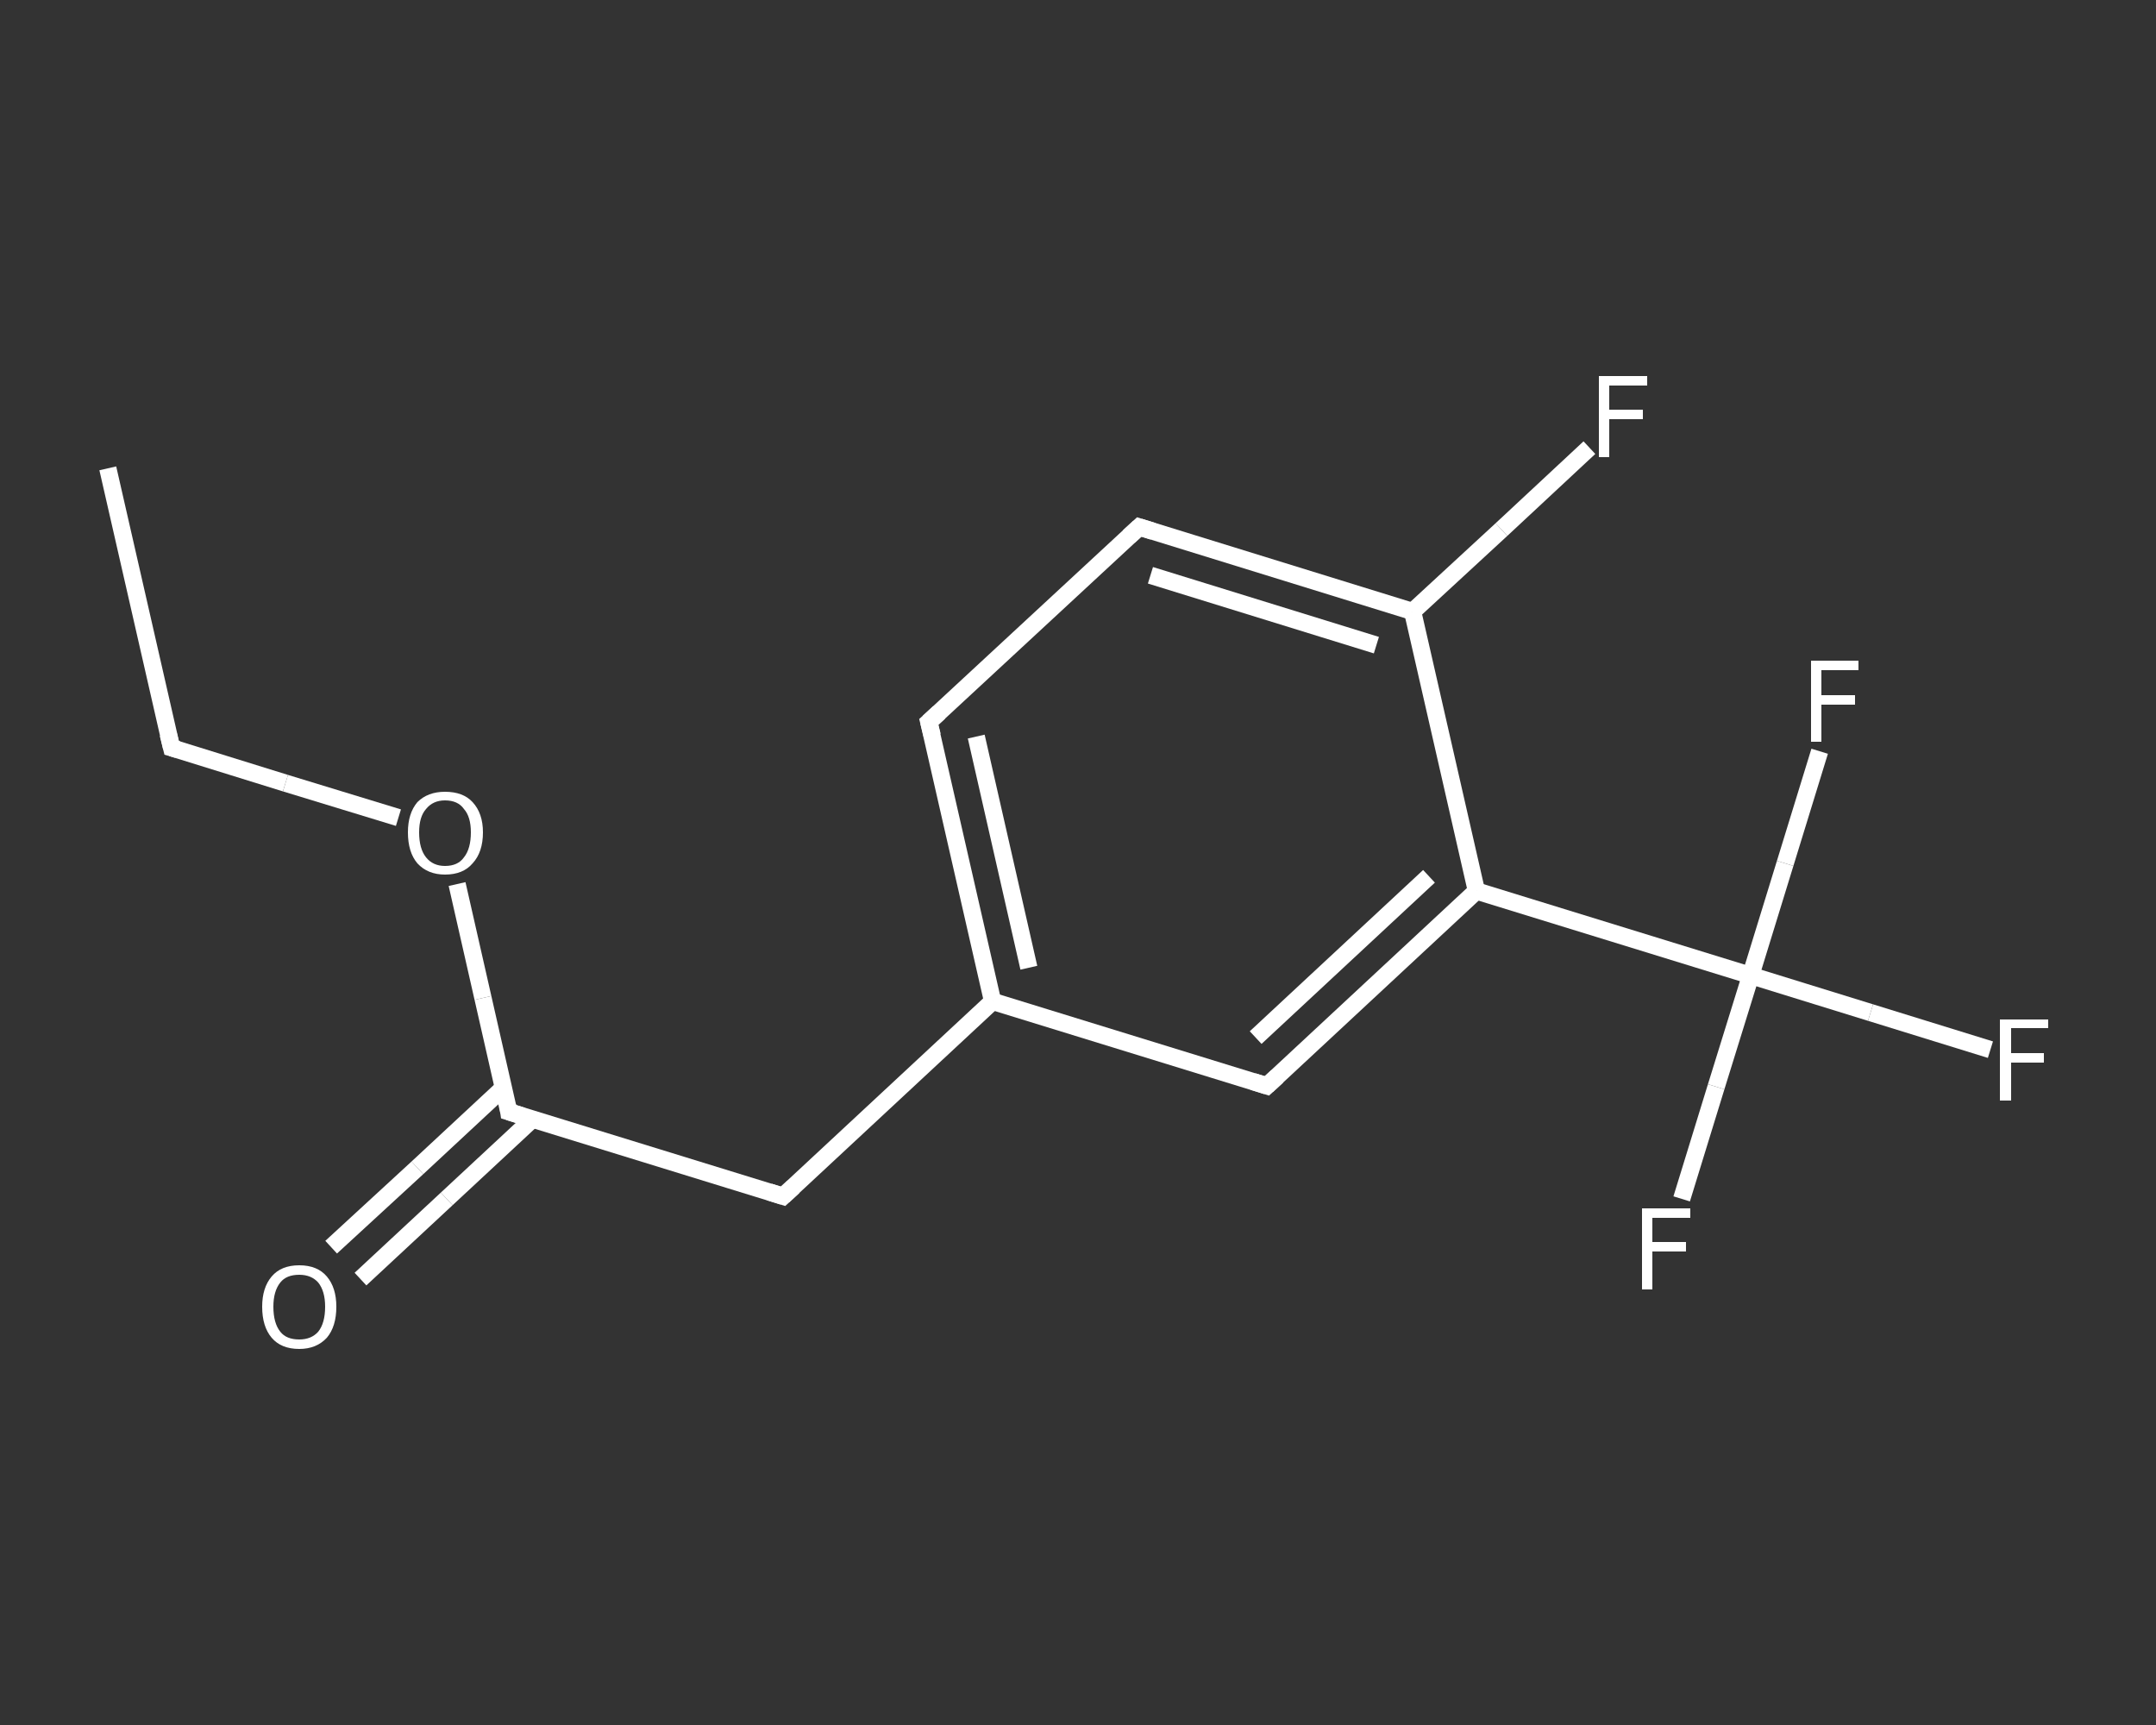 <?xml version='1.0' encoding='iso-8859-1'?>
<svg version='1.1' baseProfile='full'
              xmlns='http://www.w3.org/2000/svg'
                      xmlns:rdkit='http://www.rdkit.org/xml'
                      xmlns:xlink='http://www.w3.org/1999/xlink'
                  xml:space='preserve'
width='250px' height='200px' viewBox='0 0 250 200'>
<rect x="0" y="0" width="250" height="200" fill="#333333" stroke="none"/>
<!-- END OF HEADER -->
<rect style='opacity:1.0;fill:transparent;stroke:none' width='250.0' height='200.0' x='0.0' y='0.0'> </rect>
<path class='bond-0 atom-0 atom-1' d='M 12.5,54.3 L 19.9,86.7' style='fill:none;fill-rule:evenodd;stroke:#FFFFFF;stroke-width:2.0px;stroke-linecap:butt;stroke-linejoin:miter;stroke-opacity:1' />
<path class='bond-1 atom-1 atom-2' d='M 19.9,86.7 L 33.1,90.8' style='fill:none;fill-rule:evenodd;stroke:#FFFFFF;stroke-width:2.0px;stroke-linecap:butt;stroke-linejoin:miter;stroke-opacity:1' />
<path class='bond-1 atom-1 atom-2' d='M 33.1,90.8 L 46.2,94.8' style='fill:none;fill-rule:evenodd;stroke:#FFFFFF;stroke-width:2.0px;stroke-linecap:butt;stroke-linejoin:miter;stroke-opacity:1' />
<path class='bond-2 atom-2 atom-3' d='M 53.0,102.5 L 56.0,115.7' style='fill:none;fill-rule:evenodd;stroke:#FFFFFF;stroke-width:2.0px;stroke-linecap:butt;stroke-linejoin:miter;stroke-opacity:1' />
<path class='bond-2 atom-2 atom-3' d='M 56.0,115.7 L 59.0,128.9' style='fill:none;fill-rule:evenodd;stroke:#FFFFFF;stroke-width:2.0px;stroke-linecap:butt;stroke-linejoin:miter;stroke-opacity:1' />
<path class='bond-3 atom-3 atom-4' d='M 58.4,126.1 L 48.4,135.4' style='fill:none;fill-rule:evenodd;stroke:#FFFFFF;stroke-width:2.0px;stroke-linecap:butt;stroke-linejoin:miter;stroke-opacity:1' />
<path class='bond-3 atom-3 atom-4' d='M 48.4,135.4 L 38.4,144.6' style='fill:none;fill-rule:evenodd;stroke:#FFFFFF;stroke-width:2.0px;stroke-linecap:butt;stroke-linejoin:miter;stroke-opacity:1' />
<path class='bond-3 atom-3 atom-4' d='M 61.8,129.7 L 51.8,139.0' style='fill:none;fill-rule:evenodd;stroke:#FFFFFF;stroke-width:2.0px;stroke-linecap:butt;stroke-linejoin:miter;stroke-opacity:1' />
<path class='bond-3 atom-3 atom-4' d='M 51.8,139.0 L 41.8,148.3' style='fill:none;fill-rule:evenodd;stroke:#FFFFFF;stroke-width:2.0px;stroke-linecap:butt;stroke-linejoin:miter;stroke-opacity:1' />
<path class='bond-4 atom-3 atom-5' d='M 59.0,128.9 L 90.8,138.7' style='fill:none;fill-rule:evenodd;stroke:#FFFFFF;stroke-width:2.0px;stroke-linecap:butt;stroke-linejoin:miter;stroke-opacity:1' />
<path class='bond-5 atom-5 atom-6' d='M 90.8,138.7 L 115.1,116.1' style='fill:none;fill-rule:evenodd;stroke:#FFFFFF;stroke-width:2.0px;stroke-linecap:butt;stroke-linejoin:miter;stroke-opacity:1' />
<path class='bond-6 atom-6 atom-7' d='M 115.1,116.1 L 107.7,83.7' style='fill:none;fill-rule:evenodd;stroke:#FFFFFF;stroke-width:2.0px;stroke-linecap:butt;stroke-linejoin:miter;stroke-opacity:1' />
<path class='bond-6 atom-6 atom-7' d='M 119.3,112.2 L 113.2,85.4' style='fill:none;fill-rule:evenodd;stroke:#FFFFFF;stroke-width:2.0px;stroke-linecap:butt;stroke-linejoin:miter;stroke-opacity:1' />
<path class='bond-7 atom-7 atom-8' d='M 107.7,83.7 L 132.1,61.1' style='fill:none;fill-rule:evenodd;stroke:#FFFFFF;stroke-width:2.0px;stroke-linecap:butt;stroke-linejoin:miter;stroke-opacity:1' />
<path class='bond-8 atom-8 atom-9' d='M 132.1,61.1 L 163.8,70.9' style='fill:none;fill-rule:evenodd;stroke:#FFFFFF;stroke-width:2.0px;stroke-linecap:butt;stroke-linejoin:miter;stroke-opacity:1' />
<path class='bond-8 atom-8 atom-9' d='M 133.4,66.7 L 159.6,74.8' style='fill:none;fill-rule:evenodd;stroke:#FFFFFF;stroke-width:2.0px;stroke-linecap:butt;stroke-linejoin:miter;stroke-opacity:1' />
<path class='bond-9 atom-9 atom-10' d='M 163.8,70.9 L 174.1,61.4' style='fill:none;fill-rule:evenodd;stroke:#FFFFFF;stroke-width:2.0px;stroke-linecap:butt;stroke-linejoin:miter;stroke-opacity:1' />
<path class='bond-9 atom-9 atom-10' d='M 174.1,61.4 L 184.3,51.9' style='fill:none;fill-rule:evenodd;stroke:#FFFFFF;stroke-width:2.0px;stroke-linecap:butt;stroke-linejoin:miter;stroke-opacity:1' />
<path class='bond-10 atom-9 atom-11' d='M 163.8,70.9 L 171.2,103.3' style='fill:none;fill-rule:evenodd;stroke:#FFFFFF;stroke-width:2.0px;stroke-linecap:butt;stroke-linejoin:miter;stroke-opacity:1' />
<path class='bond-11 atom-11 atom-12' d='M 171.2,103.3 L 203.0,113.1' style='fill:none;fill-rule:evenodd;stroke:#FFFFFF;stroke-width:2.0px;stroke-linecap:butt;stroke-linejoin:miter;stroke-opacity:1' />
<path class='bond-12 atom-12 atom-13' d='M 203.0,113.1 L 216.9,117.4' style='fill:none;fill-rule:evenodd;stroke:#FFFFFF;stroke-width:2.0px;stroke-linecap:butt;stroke-linejoin:miter;stroke-opacity:1' />
<path class='bond-12 atom-12 atom-13' d='M 216.9,117.4 L 230.8,121.7' style='fill:none;fill-rule:evenodd;stroke:#FFFFFF;stroke-width:2.0px;stroke-linecap:butt;stroke-linejoin:miter;stroke-opacity:1' />
<path class='bond-13 atom-12 atom-14' d='M 203.0,113.1 L 199.0,126.0' style='fill:none;fill-rule:evenodd;stroke:#FFFFFF;stroke-width:2.0px;stroke-linecap:butt;stroke-linejoin:miter;stroke-opacity:1' />
<path class='bond-13 atom-12 atom-14' d='M 199.0,126.0 L 195.0,139.0' style='fill:none;fill-rule:evenodd;stroke:#FFFFFF;stroke-width:2.0px;stroke-linecap:butt;stroke-linejoin:miter;stroke-opacity:1' />
<path class='bond-14 atom-12 atom-15' d='M 203.0,113.1 L 207.0,100.1' style='fill:none;fill-rule:evenodd;stroke:#FFFFFF;stroke-width:2.0px;stroke-linecap:butt;stroke-linejoin:miter;stroke-opacity:1' />
<path class='bond-14 atom-12 atom-15' d='M 207.0,100.1 L 211.0,87.1' style='fill:none;fill-rule:evenodd;stroke:#FFFFFF;stroke-width:2.0px;stroke-linecap:butt;stroke-linejoin:miter;stroke-opacity:1' />
<path class='bond-15 atom-11 atom-16' d='M 171.2,103.3 L 146.9,125.9' style='fill:none;fill-rule:evenodd;stroke:#FFFFFF;stroke-width:2.0px;stroke-linecap:butt;stroke-linejoin:miter;stroke-opacity:1' />
<path class='bond-15 atom-11 atom-16' d='M 165.7,101.6 L 145.6,120.3' style='fill:none;fill-rule:evenodd;stroke:#FFFFFF;stroke-width:2.0px;stroke-linecap:butt;stroke-linejoin:miter;stroke-opacity:1' />
<path class='bond-16 atom-16 atom-6' d='M 146.9,125.9 L 115.1,116.1' style='fill:none;fill-rule:evenodd;stroke:#FFFFFF;stroke-width:2.0px;stroke-linecap:butt;stroke-linejoin:miter;stroke-opacity:1' />
<path d='M 19.5,85.1 L 19.9,86.7 L 20.6,86.9' style='fill:none;stroke:#FFFFFF;stroke-width:2.0px;stroke-linecap:butt;stroke-linejoin:miter;stroke-opacity:1;' />
<path d='M 58.9,128.2 L 59.0,128.9 L 60.6,129.4' style='fill:none;stroke:#FFFFFF;stroke-width:2.0px;stroke-linecap:butt;stroke-linejoin:miter;stroke-opacity:1;' />
<path d='M 89.2,138.2 L 90.8,138.7 L 92.0,137.6' style='fill:none;stroke:#FFFFFF;stroke-width:2.0px;stroke-linecap:butt;stroke-linejoin:miter;stroke-opacity:1;' />
<path d='M 108.1,85.3 L 107.7,83.7 L 108.9,82.6' style='fill:none;stroke:#FFFFFF;stroke-width:2.0px;stroke-linecap:butt;stroke-linejoin:miter;stroke-opacity:1;' />
<path d='M 130.9,62.2 L 132.1,61.1 L 133.7,61.6' style='fill:none;stroke:#FFFFFF;stroke-width:2.0px;stroke-linecap:butt;stroke-linejoin:miter;stroke-opacity:1;' />
<path d='M 148.1,124.8 L 146.9,125.9 L 145.3,125.4' style='fill:none;stroke:#FFFFFF;stroke-width:2.0px;stroke-linecap:butt;stroke-linejoin:miter;stroke-opacity:1;' />
<path class='atom-2' d='M 47.3 96.5
Q 47.3 94.3, 48.4 93.0
Q 49.6 91.8, 51.6 91.8
Q 53.7 91.8, 54.8 93.0
Q 56.0 94.3, 56.0 96.5
Q 56.0 98.8, 54.8 100.1
Q 53.7 101.4, 51.6 101.4
Q 49.6 101.4, 48.4 100.1
Q 47.3 98.8, 47.3 96.5
M 51.6 100.4
Q 53.1 100.4, 53.8 99.4
Q 54.6 98.4, 54.6 96.5
Q 54.6 94.7, 53.8 93.8
Q 53.1 92.8, 51.6 92.8
Q 50.2 92.8, 49.4 93.8
Q 48.6 94.7, 48.6 96.5
Q 48.6 98.4, 49.4 99.4
Q 50.2 100.4, 51.6 100.4
' fill='#FFFFFF'/>
<path class='atom-4' d='M 30.4 151.5
Q 30.4 149.3, 31.5 148.0
Q 32.6 146.7, 34.7 146.7
Q 36.8 146.7, 37.9 148.0
Q 39.0 149.3, 39.0 151.5
Q 39.0 153.8, 37.9 155.1
Q 36.7 156.4, 34.7 156.4
Q 32.6 156.4, 31.5 155.1
Q 30.4 153.8, 30.4 151.5
M 34.7 155.3
Q 36.1 155.3, 36.9 154.4
Q 37.7 153.4, 37.7 151.5
Q 37.7 149.7, 36.9 148.7
Q 36.1 147.8, 34.7 147.8
Q 33.2 147.8, 32.5 148.7
Q 31.7 149.7, 31.7 151.5
Q 31.7 153.4, 32.5 154.4
Q 33.2 155.3, 34.7 155.3
' fill='#FFFFFF'/>
<path class='atom-10' d='M 185.4 43.6
L 191.0 43.6
L 191.0 44.7
L 186.6 44.7
L 186.6 47.5
L 190.5 47.5
L 190.5 48.6
L 186.6 48.6
L 186.6 53.0
L 185.4 53.0
L 185.4 43.6
' fill='#FFFFFF'/>
<path class='atom-13' d='M 231.9 118.2
L 237.5 118.2
L 237.5 119.2
L 233.2 119.2
L 233.2 122.1
L 237.0 122.1
L 237.0 123.2
L 233.2 123.2
L 233.2 127.6
L 231.9 127.6
L 231.9 118.2
' fill='#FFFFFF'/>
<path class='atom-14' d='M 190.4 140.1
L 196.0 140.1
L 196.0 141.2
L 191.6 141.2
L 191.6 144.0
L 195.5 144.0
L 195.5 145.1
L 191.6 145.1
L 191.6 149.5
L 190.4 149.5
L 190.4 140.1
' fill='#FFFFFF'/>
<path class='atom-15' d='M 210.0 76.6
L 215.5 76.6
L 215.5 77.7
L 211.2 77.7
L 211.2 80.6
L 215.1 80.6
L 215.1 81.7
L 211.2 81.7
L 211.2 86.0
L 210.0 86.0
L 210.0 76.6
' fill='#FFFFFF'/>
</svg>
